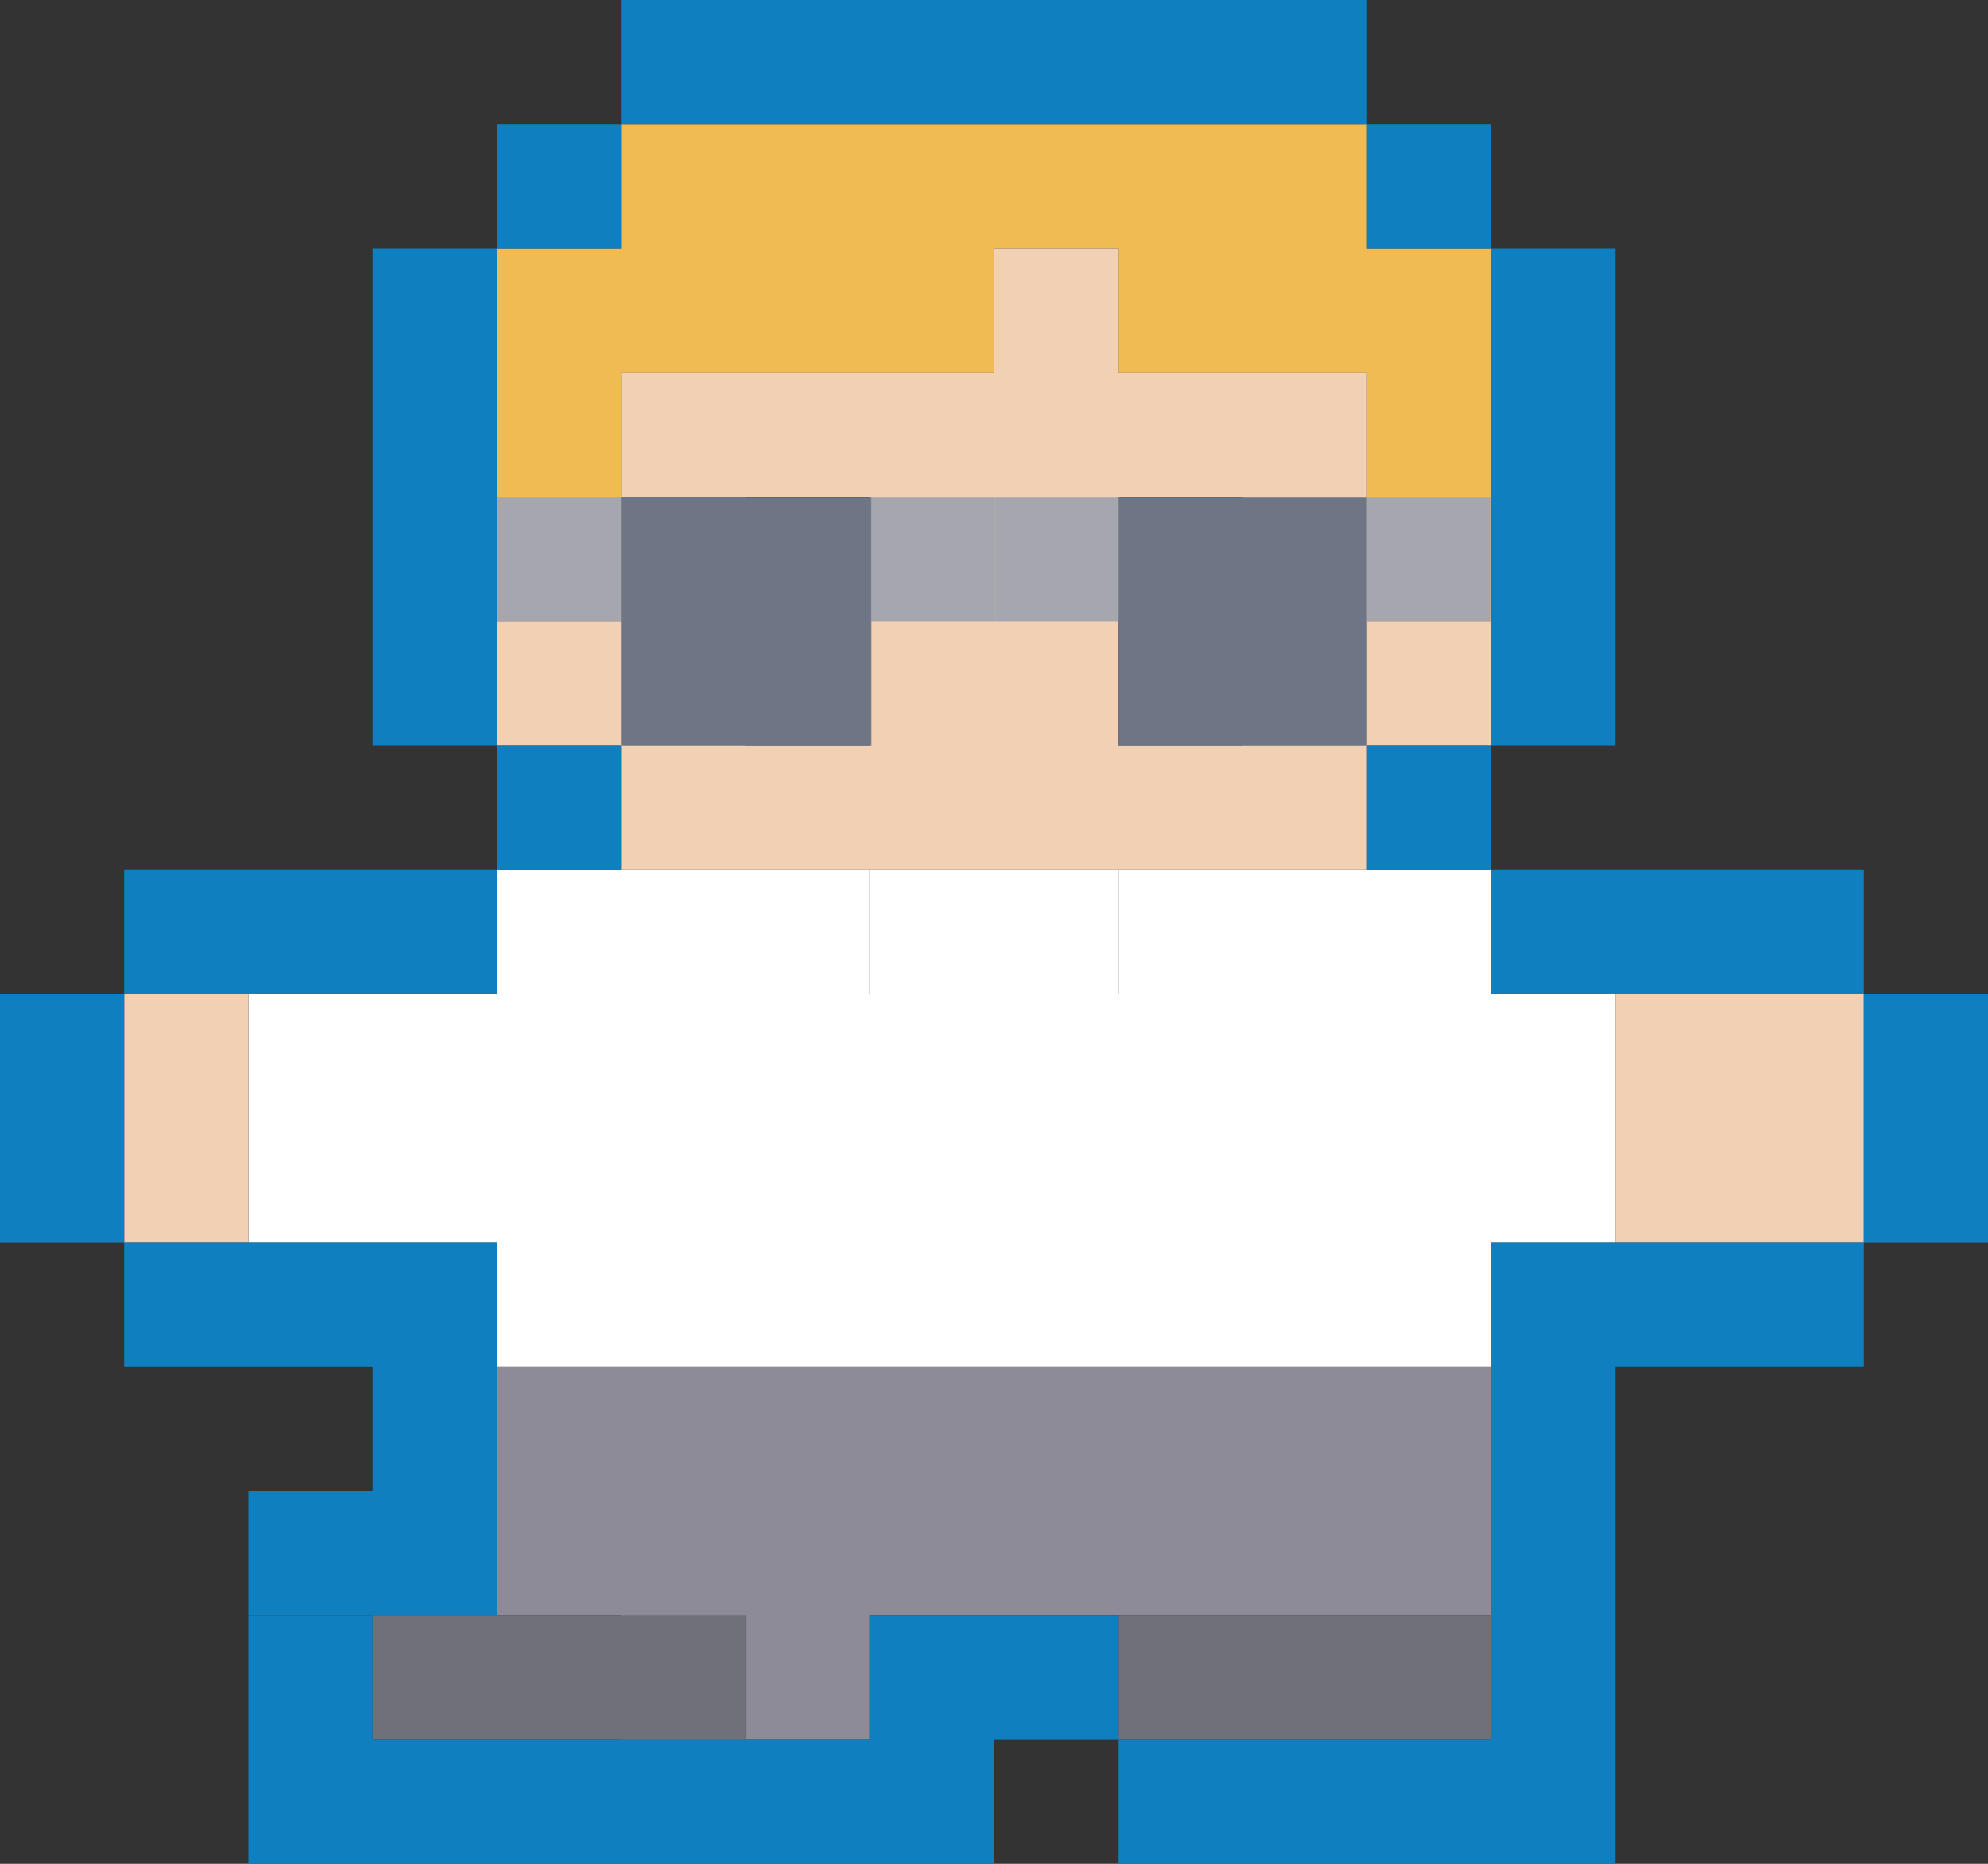 <?xml version="1.0" encoding="UTF-8"?>
<svg id="_レイヤー_2" data-name="レイヤー 2" xmlns="http://www.w3.org/2000/svg" viewBox="0 0 96.48 90.45">
  <rect x="0" y="0" width="96.48" height="90.45" fill="#333333" stroke="none"/>
  <defs>
    <style>
      .cls-1 {
        fill: #a6a6af;
      }

      .cls-2 {
        fill: #8d8b97;
      }

      .cls-3 {
        fill: #70707a;
      }

      .cls-4 {
        fill: #f2d0b4;
      }

      .cls-5 {
        fill: #0f7fc0;
      }

      .cls-6 {
        fill: #f0bb52;
      }

      .cls-7 {
        fill: #fff;
      }

      .cls-8 {
        fill: #6e7584;
      }

      .cls-9 {
        fill: #324693;
      }
    </style>
  </defs>
  <g id="_レイヤー_1-2" data-name="レイヤー 1">
    <g>
      <polygon class="cls-9" points="54.27 30.15 54.27 36.18 60.3 36.18 60.3 30.15 60.3 24.12 54.27 24.12 54.27 30.15"/>
      <polygon class="cls-6" points="30.15 24.12 30.15 18.09 36.18 18.09 42.21 18.09 48.24 18.09 48.24 12.06 54.27 12.06 54.27 18.09 60.3 18.09 66.33 18.09 66.33 24.12 66.33 30.15 72.36 30.15 72.36 24.12 72.36 18.09 72.36 12.06 66.33 12.06 66.33 6.03 60.3 6.03 54.27 6.03 48.24 6.03 42.21 6.03 36.18 6.03 30.15 6.03 30.15 12.06 24.12 12.06 24.12 18.09 24.12 24.12 24.12 30.15 30.15 30.15 30.15 24.12"/>
      <polygon class="cls-7" points="54.27 48.24 54.27 42.21 48.24 42.21 42.21 42.21 42.21 48.24 48.24 48.24 54.27 48.24"/>
      <polygon class="cls-2" points="60.3 66.33 54.27 66.33 48.24 66.33 42.21 66.33 36.18 66.33 30.15 66.33 24.12 66.33 24.12 72.36 24.12 78.39 30.15 78.39 30.15 84.42 36.18 84.42 42.21 84.42 42.21 78.39 48.24 78.39 54.27 78.39 60.3 78.39 66.33 78.39 72.36 78.39 72.36 72.36 72.36 66.33 66.33 66.33 60.3 66.33"/>
      <polygon class="cls-3" points="60.3 78.39 54.27 78.39 54.27 84.42 60.3 84.42 66.33 84.42 72.36 84.42 72.36 78.39 66.33 78.39 60.3 78.39"/>
      <polygon class="cls-3" points="18.09 78.39 18.09 84.42 24.12 84.42 36.21 84.42 36.21 78.39 24.12 78.39 18.09 78.39"/>
      <polygon class="cls-7" points="72.36 48.24 72.36 42.21 54.27 42.21 54.27 48.24 42.21 48.24 42.21 42.21 24.12 42.21 24.12 48.24 12.06 48.24 12.06 60.3 18.09 60.3 18.09 60.3 24.12 60.3 24.12 60.3 24.12 60.3 24.12 66.33 72.36 66.33 72.36 60.3 78.39 60.3 78.39 48.24 72.36 48.24"/>
      <path class="cls-4" d="M66.33,24.12v-6.03h-12.06v-6.03h-6.03v6.03h-18.09v12.06h-6.03v6.03h6.03v6.03h36.18v-6.03h6.03v-6.03h-6.03v-6.03ZM42.21,30.15v6.03h-6.03v-12.06h6.03v6.03ZM60.3,30.15v6.03h-6.03v-12.06h6.03v6.03Z"/>
      <polygon class="cls-4" points="78.39 48.24 78.39 54.27 78.39 60.3 84.42 60.3 90.45 60.3 90.45 54.27 90.45 48.24 84.42 48.24 78.39 48.24"/>
      <polygon class="cls-4" points="6.03 54.27 6.03 60.3 12.06 60.3 12.06 54.27 12.06 48.24 6.03 48.24 6.03 54.27"/>
      <polygon class="cls-5" points="42.21 6.03 48.24 6.03 54.27 6.03 60.3 6.03 66.33 6.03 66.33 0 60.3 0 54.27 0 48.24 0 42.21 0 36.18 0 30.15 0 30.15 6.03 36.18 6.03 42.21 6.03"/>
      <rect class="cls-5" x="66.33" y="6.03" width="6.03" height="6.03"/>
      <rect class="cls-5" x="24.12" y="6.03" width="6.03" height="6.03"/>
      <polygon class="cls-5" points="72.36 24.12 72.36 30.15 72.36 36.18 78.39 36.18 78.39 30.15 78.39 24.12 78.39 18.09 78.39 12.06 72.36 12.06 72.36 18.09 72.36 24.12"/>
      <polygon class="cls-5" points="24.12 24.12 24.12 18.09 24.12 12.06 18.09 12.06 18.09 18.09 18.09 24.12 18.09 30.15 18.09 36.18 24.12 36.18 24.12 30.15 24.12 24.12"/>
      <rect class="cls-5" x="66.33" y="36.18" width="6.03" height="6.03"/>
      <rect class="cls-5" x="24.12" y="36.18" width="6.03" height="6.03"/>
      <polygon class="cls-5" points="78.39 48.24 84.42 48.24 90.45 48.24 90.45 42.21 84.42 42.21 78.39 42.21 72.36 42.21 72.36 48.24 78.39 48.24"/>
      <polygon class="cls-5" points="18.09 48.24 24.12 48.24 24.12 42.21 18.09 42.21 12.06 42.21 6.03 42.21 6.03 48.24 12.06 48.24 18.09 48.24"/>
      <polygon class="cls-5" points="90.45 54.27 90.45 60.3 96.48 60.3 96.48 54.27 96.48 48.24 90.45 48.24 90.45 54.27"/>
      <polygon class="cls-5" points="6.03 48.24 0 48.24 0 54.27 0 60.3 6.03 60.3 6.03 54.27 6.03 48.24"/>
      <polygon class="cls-5" points="78.39 60.3 72.36 60.3 72.36 66.33 72.36 72.36 72.36 78.39 72.36 84.42 66.33 84.42 60.3 84.42 54.27 84.42 54.27 90.45 60.3 90.45 66.33 90.45 72.36 90.45 78.39 90.45 78.39 84.42 78.39 78.39 78.39 72.36 78.39 66.33 84.42 66.33 90.45 66.33 90.45 60.3 84.42 60.3 78.39 60.3"/>
      <polygon class="cls-5" points="24.12 78.39 24.12 72.36 24.12 66.33 24.12 60.3 24.12 60.3 18.09 60.3 18.09 60.3 12.06 60.3 6.03 60.3 6.03 66.33 12.06 66.33 18.09 66.33 18.09 72.36 12.06 72.36 12.06 78.39 18.09 78.39 24.12 78.39"/>
      <polygon class="cls-5" points="48.24 78.39 42.21 78.39 42.21 84.42 36.18 84.42 30.15 84.42 18.09 84.42 18.09 78.39 12.06 78.39 12.06 90.45 18.09 90.45 24.12 90.45 30.15 90.45 36.18 90.45 42.21 90.45 48.24 90.45 48.24 84.42 54.27 84.42 54.27 78.39 48.24 78.39"/>
      <rect class="cls-1" x="48.31" y="24.13" width="6.03" height="6.03"/>
      <rect class="cls-1" x="42.28" y="24.13" width="6.03" height="6.03"/>
      <rect class="cls-8" x="54.27" y="24.13" width="12.06" height="12.06"/>
      <rect class="cls-1" x="66.33" y="24.13" width="6.02" height="6.02"/>
      <rect class="cls-1" x="24.12" y="24.13" width="6.03" height="6.03"/>
      <polygon class="cls-8" points="36.25 24.13 36.18 24.12 30.15 24.12 30.15 36.18 30.22 36.18 30.22 36.19 42.28 36.19 42.28 24.13 36.25 24.13"/>
    </g>
  </g>
</svg>